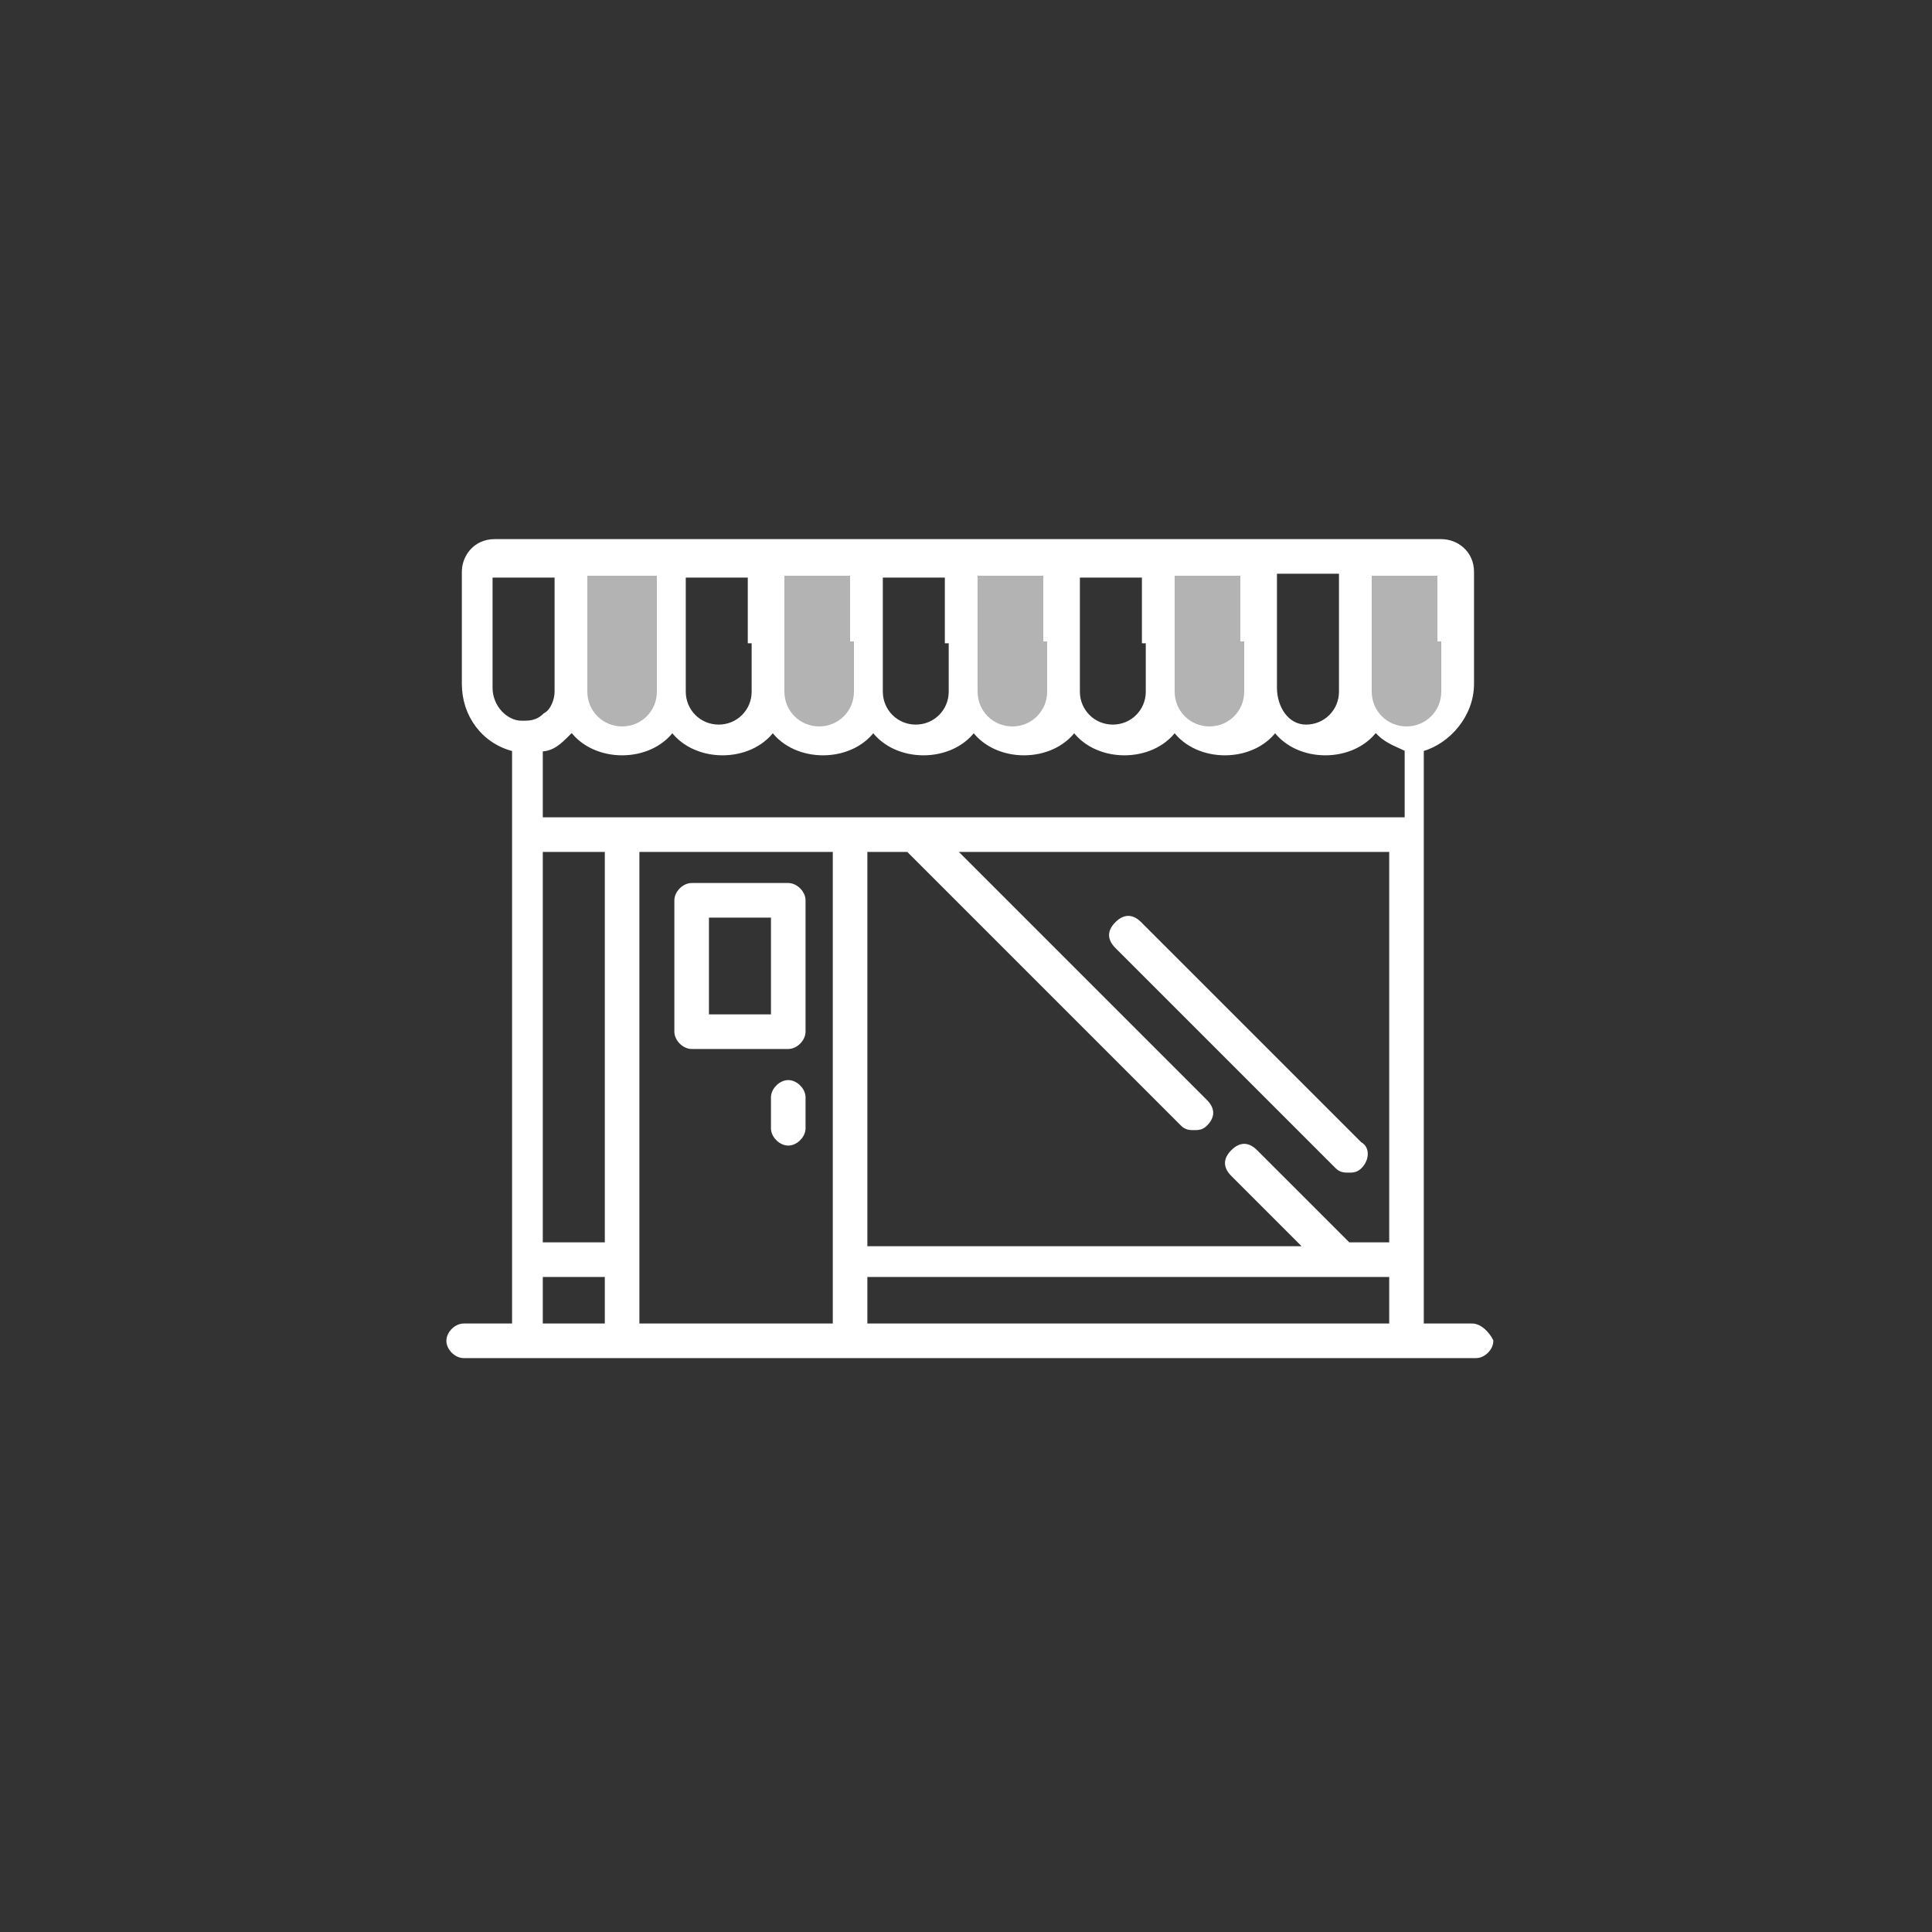 <?xml version="1.0" encoding="utf-8"?>
<!-- Generator: Adobe Illustrator 19.2.1, SVG Export Plug-In . SVG Version: 6.00 Build 0)  -->
<!DOCTYPE svg PUBLIC "-//W3C//DTD SVG 1.1//EN" "http://www.w3.org/Graphics/SVG/1.1/DTD/svg11.dtd">
<svg version="1.1" id="Calque_1" xmlns="http://www.w3.org/2000/svg" xmlns:xlink="http://www.w3.org/1999/xlink" x="0px" y="0px"
	 viewBox="0 0 50 50" enable-background="new 0 0 50 50" xml:space="preserve">
<rect x="0" y="0" width="50" height="50" fill="#333333" stroke="none"/>
<g>
	<path fill="#FFFFFF" d="M38.1,34.3h-1.3V19.4c0.7-0.2,1.3-0.9,1.3-1.7v-2.9c0-0.5-0.4-0.8-0.8-0.8H12.8c-0.5,0-0.8,0.4-0.8,0.8v2.9
		c0,0.8,0.5,1.5,1.3,1.7v14.9h-1.3c-0.2,0-0.4,0.2-0.4,0.4c0,0.2,0.2,0.4,0.4,0.4h26.2c0.2,0,0.4-0.2,0.4-0.4
		C38.5,34.5,38.3,34.3,38.1,34.3 M34.9,32.2l-2.4-2.4c-0.2-0.2-0.4-0.2-0.6,0c-0.2,0.2-0.2,0.4,0,0.6l1.9,1.9H22.4V22h1.1l7.1,7.1
		c0.1,0.1,0.2,0.1,0.3,0.1c0.1,0,0.2,0,0.3-0.1c0.2-0.2,0.2-0.4,0-0.6L24.7,22H36v10.2H34.9z M34.7,16.6v1.3c0,0.5-0.4,0.9-0.9,0.9
		S33,18.3,33,17.8v-3h1.7V16.6z M29.7,16.6v1.3c0,0.5-0.4,0.9-0.9,0.9s-0.9-0.4-0.9-0.9v-3h1.7V16.6z M24.6,16.6v1.3
		c0,0.5-0.4,0.9-0.9,0.9c-0.5,0-0.9-0.4-0.9-0.9v-3h1.7V16.6z M19.5,16.6v1.3c0,0.5-0.4,0.9-0.9,0.9s-0.9-0.4-0.9-0.9v-3h1.7V16.6z
		 M22.1,16.6v1.3c0,0.5-0.4,0.9-0.9,0.9c-0.5,0-0.9-0.4-0.9-0.9v-3h1.7V16.6z M27.1,16.6v1.3c0,0.5-0.4,0.9-0.9,0.9
		c-0.5,0-0.9-0.4-0.9-0.9v-3h1.7V16.6z M32.2,16.6v1.3c0,0.5-0.4,0.9-0.9,0.9c-0.5,0-0.9-0.4-0.9-0.9v-3h1.7V16.6z M37.3,16.6v1.3
		c0,0.5-0.4,0.9-0.9,0.9c-0.5,0-0.9-0.4-0.9-0.9v-3h1.7V16.6z M17,16.6v1.3c0,0.5-0.4,0.9-0.9,0.9c-0.5,0-0.9-0.4-0.9-0.9v-3H17
		V16.6z M14.7,19c0,0,0.1-0.1,0.1-0.1c0.3,0.4,0.8,0.6,1.3,0.6c0.5,0,1-0.2,1.3-0.6c0.3,0.4,0.8,0.6,1.3,0.6s1-0.2,1.3-0.6
		c0.3,0.4,0.8,0.6,1.3,0.6c0.5,0,1-0.2,1.3-0.6c0.3,0.4,0.8,0.6,1.3,0.6c0.5,0,1-0.2,1.3-0.6c0.3,0.4,0.8,0.6,1.3,0.6
		c0.5,0,1-0.2,1.3-0.6c0.3,0.4,0.8,0.6,1.3,0.6s1-0.2,1.3-0.6c0.3,0.4,0.8,0.6,1.3,0.6c0.5,0,1-0.2,1.3-0.6c0.3,0.4,0.8,0.6,1.3,0.6
		s1-0.2,1.3-0.6c0,0,0.1,0.1,0.1,0.1c0.2,0.2,0.5,0.3,0.7,0.4v1.8H14v-1.8C14.3,19.4,14.5,19.2,14.7,19 M14,22h1.7v10.2H14V22z
		 M16.5,22h5.1v12.3h-5.1V22z M22.4,33H36v1.3H22.4V33z M12.7,17.8v-2.9c0,0,0,0,0,0h1.7v3c0,0.2-0.1,0.5-0.3,0.6
		c-0.2,0.2-0.4,0.2-0.6,0.2C13.1,18.7,12.7,18.3,12.7,17.8 M14,33h1.7v1.3H14V33z"/>
	<path fill="none" stroke="#FFFFFF" stroke-width="9.500000e-02" stroke-miterlimit="10" d="M38.1,34.3h-1.3V19.4
		c0.7-0.2,1.3-0.9,1.3-1.7v-2.9c0-0.5-0.4-0.8-0.8-0.8H12.8c-0.5,0-0.8,0.4-0.8,0.8v2.9c0,0.8,0.5,1.5,1.3,1.7v14.9h-1.3
		c-0.2,0-0.4,0.2-0.4,0.4c0,0.2,0.2,0.4,0.4,0.4h26.2c0.2,0,0.4-0.2,0.4-0.4C38.5,34.5,38.3,34.3,38.1,34.3z M34.9,32.2l-2.4-2.4
		c-0.2-0.2-0.4-0.2-0.6,0c-0.2,0.2-0.2,0.4,0,0.6l1.9,1.9H22.4V22h1.1l7.1,7.1c0.1,0.1,0.2,0.1,0.3,0.1c0.1,0,0.2,0,0.3-0.1
		c0.2-0.2,0.2-0.4,0-0.6L24.7,22H36v10.2H34.9z M34.7,16.6v1.3c0,0.5-0.4,0.9-0.9,0.9S33,18.3,33,17.8v-3h1.7V16.6z M29.7,16.6v1.3
		c0,0.5-0.4,0.9-0.9,0.9s-0.9-0.4-0.9-0.9v-3h1.7V16.6z M24.6,16.6v1.3c0,0.5-0.4,0.9-0.9,0.9c-0.5,0-0.9-0.4-0.9-0.9v-3h1.7V16.6z
		 M19.5,16.6v1.3c0,0.5-0.4,0.9-0.9,0.9s-0.9-0.4-0.9-0.9v-3h1.7V16.6z M22.1,16.6v1.3c0,0.5-0.4,0.9-0.9,0.9
		c-0.5,0-0.9-0.4-0.9-0.9v-3h1.7V16.6z M27.1,16.6v1.3c0,0.5-0.4,0.9-0.9,0.9c-0.5,0-0.9-0.4-0.9-0.9v-3h1.7V16.6z M32.2,16.6v1.3
		c0,0.5-0.4,0.9-0.9,0.9c-0.5,0-0.9-0.4-0.9-0.9v-3h1.7V16.6z M37.3,16.6v1.3c0,0.5-0.4,0.9-0.9,0.9c-0.5,0-0.9-0.4-0.9-0.9v-3h1.7
		V16.6z M17,16.6v1.3c0,0.5-0.4,0.9-0.9,0.9c-0.5,0-0.9-0.4-0.9-0.9v-3H17V16.6z M14.7,19c0,0,0.1-0.1,0.1-0.1
		c0.3,0.4,0.8,0.6,1.3,0.6c0.5,0,1-0.2,1.3-0.6c0.3,0.4,0.8,0.6,1.3,0.6s1-0.2,1.3-0.6c0.3,0.4,0.8,0.6,1.3,0.6c0.5,0,1-0.2,1.3-0.6
		c0.3,0.4,0.8,0.6,1.3,0.6c0.5,0,1-0.2,1.3-0.6c0.3,0.4,0.8,0.6,1.3,0.6c0.5,0,1-0.2,1.3-0.6c0.3,0.4,0.8,0.6,1.3,0.6s1-0.2,1.3-0.6
		c0.3,0.4,0.8,0.6,1.3,0.6c0.5,0,1-0.2,1.3-0.6c0.3,0.4,0.8,0.6,1.3,0.6s1-0.2,1.3-0.6c0,0,0.1,0.1,0.1,0.1c0.2,0.2,0.5,0.3,0.7,0.4
		v1.8H14v-1.8C14.3,19.4,14.5,19.2,14.7,19z M14,22h1.7v10.2H14V22z M16.5,22h5.1v12.3h-5.1V22z M22.4,33H36v1.3H22.4V33z
		 M12.7,17.8v-2.9c0,0,0,0,0,0h1.7v3c0,0.2-0.1,0.5-0.3,0.6c-0.2,0.2-0.4,0.2-0.6,0.2C13.1,18.7,12.7,18.3,12.7,17.8z M14,33h1.7
		v1.3H14V33z"/>
	<path fill="#FFFFFF" d="M20.4,28c-0.2,0-0.4,0.2-0.4,0.4v0.8c0,0.2,0.2,0.4,0.4,0.4c0.2,0,0.4-0.2,0.4-0.4v-0.8
		C20.8,28.2,20.6,28,20.4,28"/>
	<path fill="none" stroke="#FFFFFF" stroke-width="9.500000e-02" stroke-miterlimit="10" d="M20.4,28c-0.2,0-0.4,0.2-0.4,0.4v0.8
		c0,0.2,0.2,0.4,0.4,0.4c0.2,0,0.4-0.2,0.4-0.4v-0.8C20.8,28.2,20.6,28,20.4,28z"/>
	<path fill="#FFFFFF" d="M35.2,29.6l-5.7-5.7c-0.2-0.2-0.4-0.2-0.6,0c-0.2,0.2-0.2,0.4,0,0.6l5.7,5.7c0.1,0.1,0.2,0.1,0.3,0.1
		s0.2,0,0.3-0.1C35.4,30,35.4,29.7,35.2,29.6"/>
	<path fill="none" stroke="#FFFFFF" stroke-width="9.500000e-02" stroke-miterlimit="10" d="M35.2,29.6l-5.7-5.7
		c-0.2-0.2-0.4-0.2-0.6,0c-0.2,0.2-0.2,0.4,0,0.6l5.7,5.7c0.1,0.1,0.2,0.1,0.3,0.1s0.2,0,0.3-0.1C35.4,30,35.4,29.7,35.2,29.6z"/>
	<path fill="#FFFFFF" d="M20.4,22.9h-2.5c-0.2,0-0.4,0.2-0.4,0.4v3.4c0,0.2,0.2,0.4,0.4,0.4h2.5c0.2,0,0.4-0.2,0.4-0.4v-3.4
		C20.8,23.1,20.6,22.9,20.4,22.9 M20,26.3h-1.7v-2.6H20V26.3z"/>
	<path fill="none" stroke="#FFFFFF" stroke-width="9.500000e-02" stroke-miterlimit="10" d="M20.4,22.9h-2.5c-0.2,0-0.4,0.2-0.4,0.4
		v3.4c0,0.2,0.2,0.4,0.4,0.4h2.5c0.2,0,0.4-0.2,0.4-0.4v-3.4C20.8,23.1,20.6,22.9,20.4,22.9z M20,26.3h-1.7v-2.6H20V26.3z"/>
	<path fill="#B3B3B3" d="M22.1,16.6v1.3c0,0.5-0.4,0.9-0.9,0.9s-0.9-0.4-0.9-0.9v-3h1.7V16.6z"/>
	<path fill="#B3B3B3" d="M27.1,16.6v1.3c0,0.5-0.4,0.9-0.9,0.9s-0.9-0.4-0.9-0.9v-3h1.7V16.6z"/>
	<path fill="#B3B3B3" d="M32.2,16.6v1.3c0,0.5-0.4,0.9-0.9,0.9s-0.9-0.4-0.9-0.9v-3h1.7V16.6z"/>
	<path fill="#B3B3B3" d="M37.3,16.6v1.3c0,0.5-0.4,0.9-0.9,0.9s-0.9-0.4-0.9-0.9v-3h1.7V16.6z"/>
	<path fill="#B3B3B3" d="M17,16.6v1.3c0,0.5-0.4,0.9-0.9,0.9s-0.9-0.4-0.9-0.9v-3H17V16.6z"/>
</g>
</svg>
